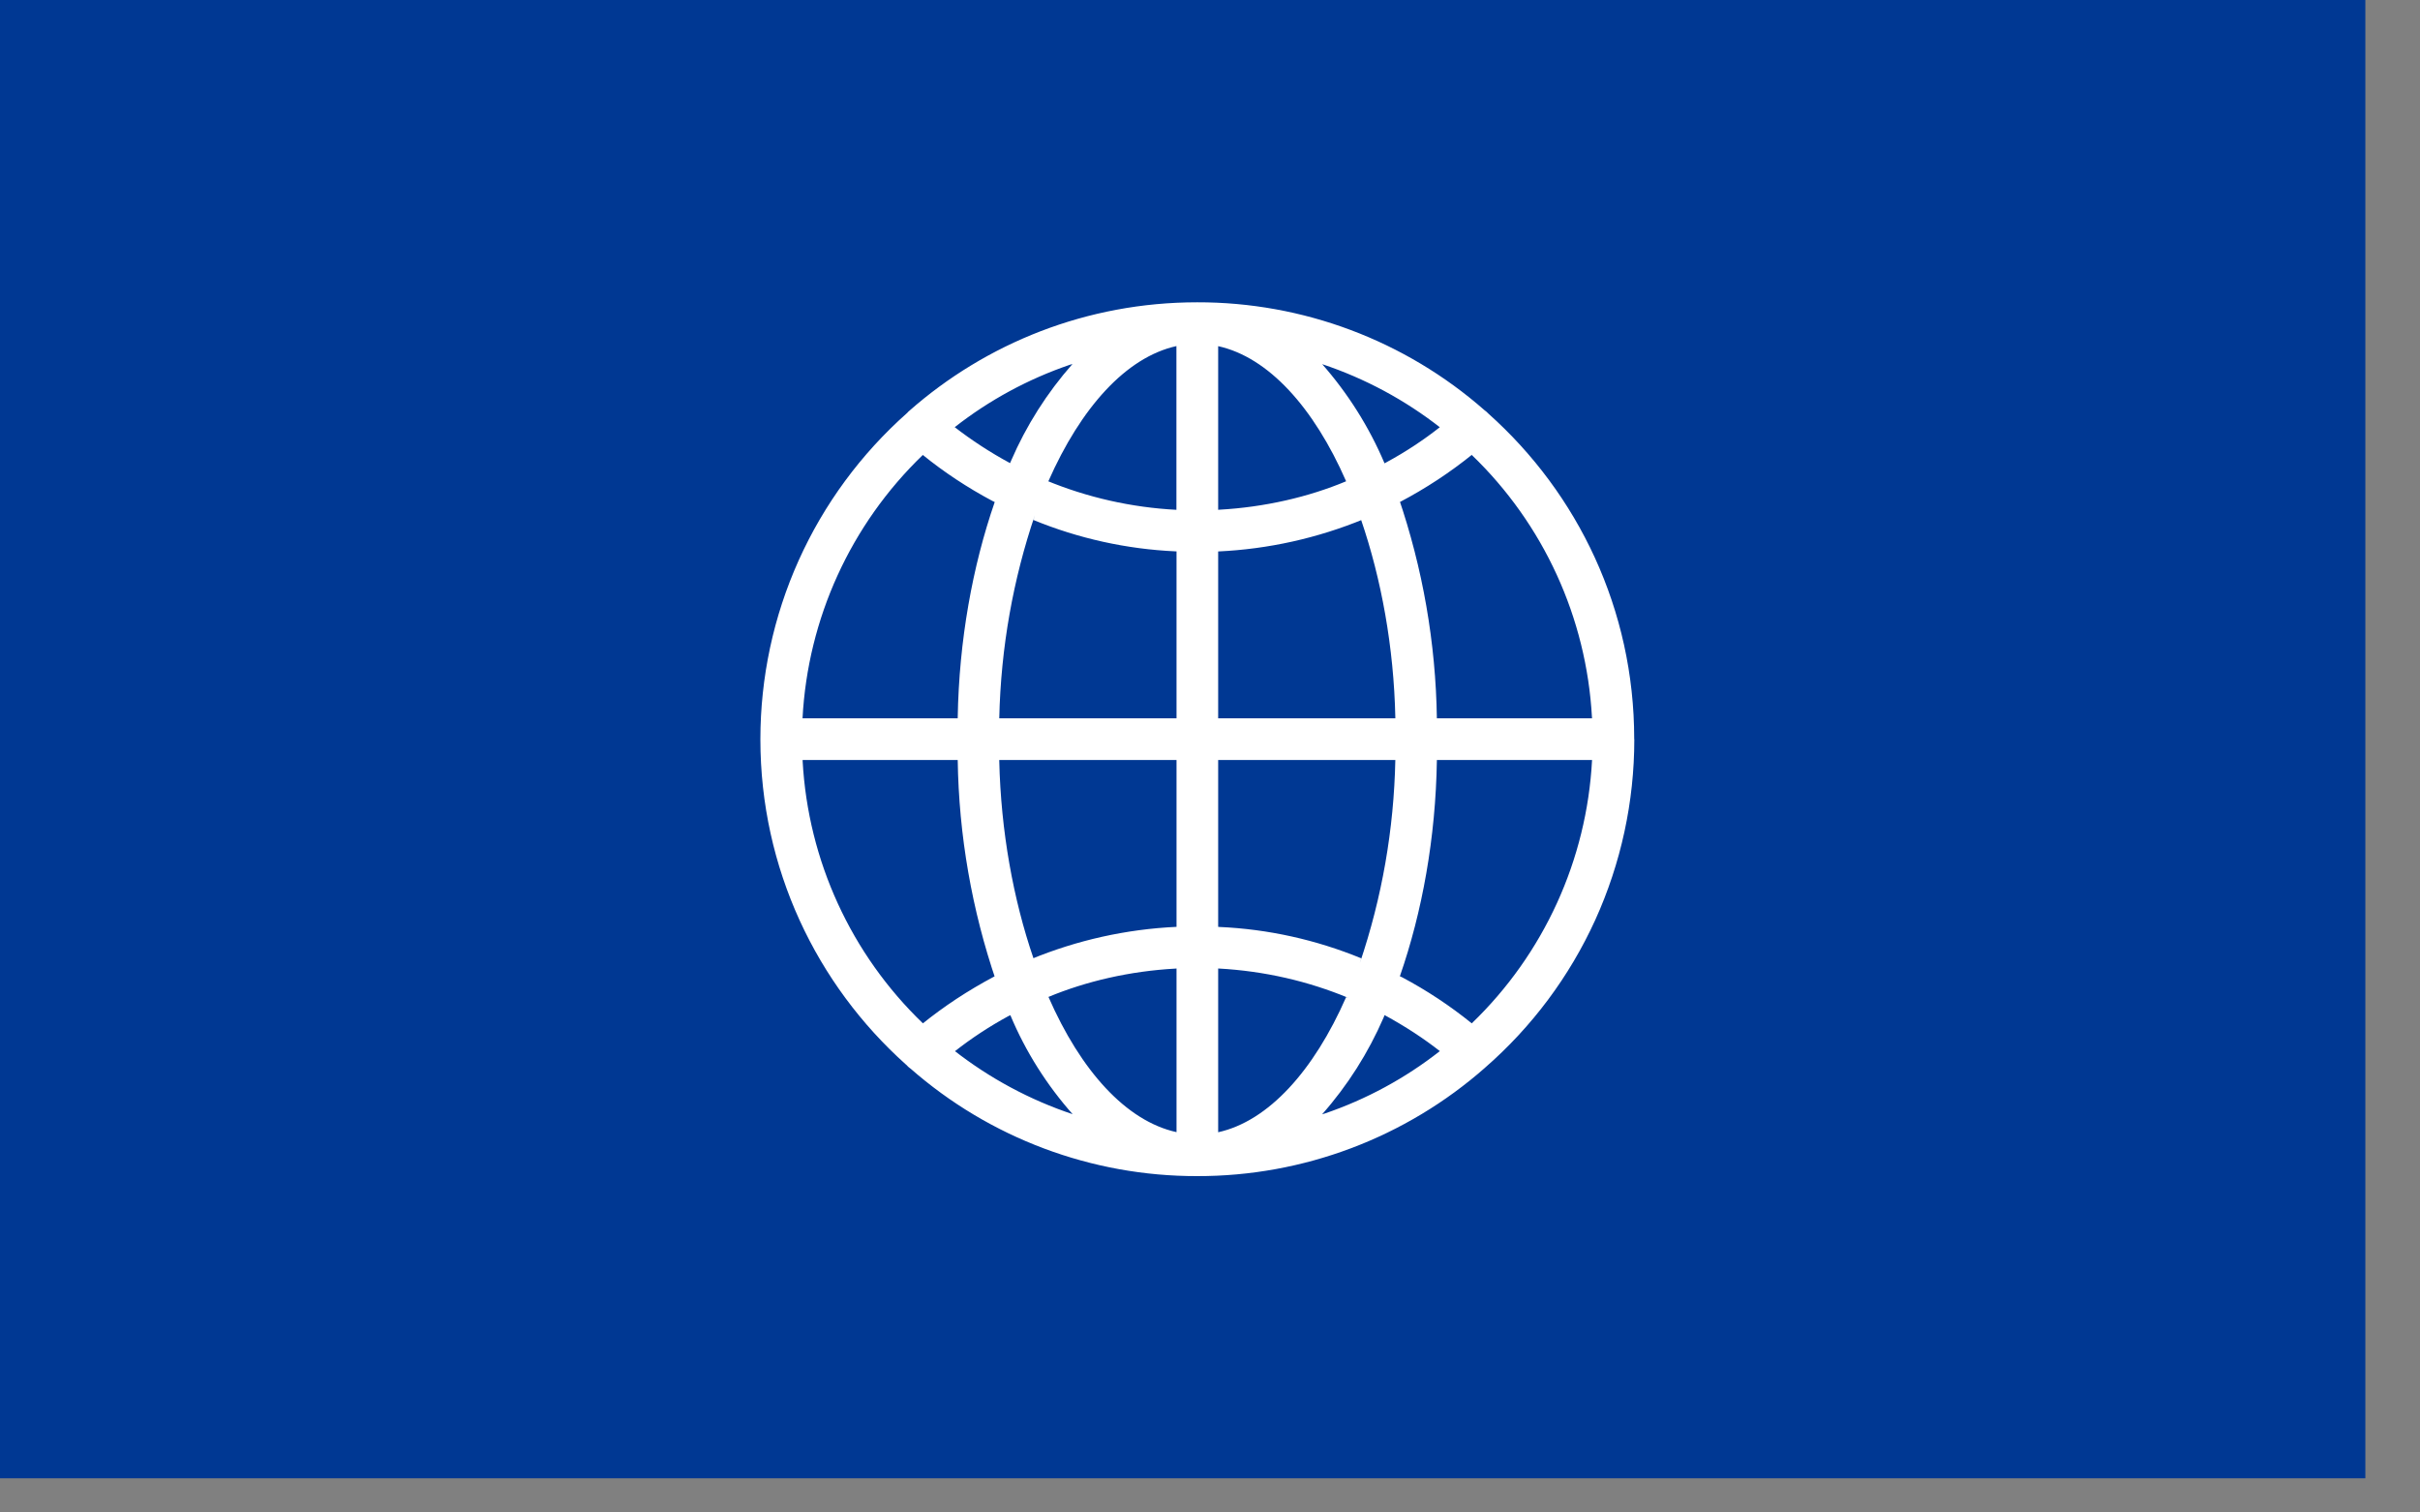 <?xml version="1.0" encoding="UTF-8" standalone="no"?>
<!DOCTYPE svg PUBLIC "-//W3C//DTD SVG 1.1//EN" "http://www.w3.org/Graphics/SVG/1.1/DTD/svg11.dtd">
<svg width="100%" height="100%" viewBox="0 0 24 15" version="1.1" xmlns="http://www.w3.org/2000/svg" xmlns:xlink="http://www.w3.org/1999/xlink" xml:space="preserve" xmlns:serif="http://www.serif.com/" style="fill-rule:evenodd;clip-rule:evenodd;stroke-linejoin:round;stroke-miterlimit:2;">
    <rect x="0" y="0" width="24" height="15" fill="#808080" stroke="none"/>
    <g transform="matrix(1,0,0,1,0.174,0.831)">
        <rect x="-0.174" y="-0.831" width="23.458" height="14.661" style="fill:rgb(0,56,147);fill-rule:nonzero;"/>
        <path d="M16.033,6.5L16.033,6.497C16.033,5.215 15.475,4.064 14.588,3.272L14.584,3.268C14.573,3.256 14.561,3.246 14.548,3.237L14.547,3.236C13.76,2.545 12.747,2.165 11.699,2.167C10.605,2.167 9.605,2.573 8.843,3.244L8.848,3.24C8.839,3.247 8.83,3.255 8.823,3.264L8.823,3.264C8.365,3.67 7.998,4.168 7.747,4.726C7.496,5.284 7.367,5.889 7.367,6.501C7.367,7.783 7.925,8.934 8.81,9.726L8.815,9.73C8.826,9.743 8.839,9.755 8.853,9.765L8.854,9.765C9.641,10.456 10.653,10.835 11.699,10.833C12.751,10.835 13.767,10.452 14.556,9.756L14.551,9.76C15.017,9.355 15.391,8.854 15.647,8.292C15.902,7.73 16.034,7.12 16.034,6.502L16.034,6.5L16.033,6.5ZM14.422,9.318C14.207,9.144 13.977,8.992 13.733,8.862L13.709,8.851C13.931,8.213 14.064,7.477 14.076,6.712L14.076,6.706L15.615,6.706C15.563,7.696 15.137,8.629 14.423,9.317L14.422,9.318ZM11.907,8.774C12.37,8.799 12.803,8.901 13.202,9.067L13.176,9.058C12.856,9.787 12.406,10.288 11.907,10.398L11.907,8.774ZM11.907,8.361L11.907,6.706L13.664,6.706C13.65,7.392 13.532,8.071 13.312,8.72L13.326,8.673C12.878,8.489 12.401,8.383 11.917,8.362L11.907,8.361ZM11.907,6.293L11.907,4.638C12.404,4.615 12.894,4.506 13.354,4.316L13.325,4.326C13.525,4.911 13.649,5.585 13.664,6.285L13.664,6.293L11.907,6.293ZM11.907,4.225L11.907,2.602C12.406,2.712 12.856,3.211 13.176,3.942C12.803,4.098 12.37,4.199 11.917,4.224L11.907,4.225ZM12.937,2.78C13.363,2.922 13.761,3.136 14.114,3.413L14.105,3.406C13.945,3.532 13.766,3.651 13.577,3.753L13.557,3.764C13.404,3.403 13.193,3.069 12.934,2.775L12.937,2.779L12.937,2.78ZM11.493,2.603L11.493,4.225C11.048,4.202 10.609,4.103 10.197,3.932L10.223,3.942C10.545,3.212 10.994,2.711 11.494,2.601L11.493,2.603ZM9.843,3.762C9.648,3.657 9.461,3.535 9.286,3.399L9.295,3.405C9.637,3.137 10.023,2.928 10.435,2.787L10.462,2.779C10.21,3.065 10.004,3.389 9.853,3.739L9.843,3.762L9.843,3.762ZM11.494,4.637L11.494,6.293L9.736,6.293C9.752,5.585 9.875,4.911 10.089,4.279L10.075,4.326C10.523,4.51 11,4.615 11.484,4.637L11.494,4.637ZM11.494,6.706L11.494,8.361C10.996,8.384 10.507,8.493 10.047,8.683L10.075,8.672C9.875,8.088 9.752,7.414 9.736,6.713L9.736,6.706L11.494,6.706ZM11.494,8.774L11.494,10.397C10.994,10.287 10.544,9.788 10.224,9.056C10.597,8.901 11.03,8.8 11.483,8.775L11.494,8.774L11.494,8.774ZM10.464,10.219C10.039,10.077 9.641,9.863 9.288,9.587L9.297,9.594C9.457,9.468 9.636,9.35 9.825,9.247L9.846,9.237C9.997,9.598 10.208,9.931 10.468,10.224L10.464,10.22L10.464,10.219ZM13.557,9.236C13.766,9.35 13.946,9.468 14.114,9.6L14.106,9.593C13.763,9.862 13.378,10.071 12.965,10.212L12.938,10.22C13.191,9.934 13.396,9.61 13.548,9.26L13.557,9.237L13.557,9.236ZM15.615,6.293L14.076,6.293C14.065,5.546 13.936,4.805 13.694,4.098L13.709,4.148C13.964,4.014 14.206,3.855 14.43,3.674L14.422,3.681C15.134,4.366 15.56,5.296 15.614,6.283L15.615,6.293L15.615,6.293ZM8.978,3.681C9.186,3.85 9.42,4.005 9.668,4.137L9.691,4.148C9.47,4.787 9.337,5.522 9.324,6.287L9.324,6.293L7.785,6.293C7.837,5.303 8.263,4.37 8.977,3.682L8.978,3.681L8.978,3.681ZM7.785,6.706L9.324,6.706C9.335,7.453 9.464,8.194 9.706,8.901L9.691,8.851C9.42,8.995 9.187,9.15 8.97,9.325L8.979,9.318C8.266,8.633 7.84,7.703 7.786,6.717L7.786,6.706L7.785,6.706Z" style="fill:white;fill-rule:nonzero;"/>
    </g>
</svg>
